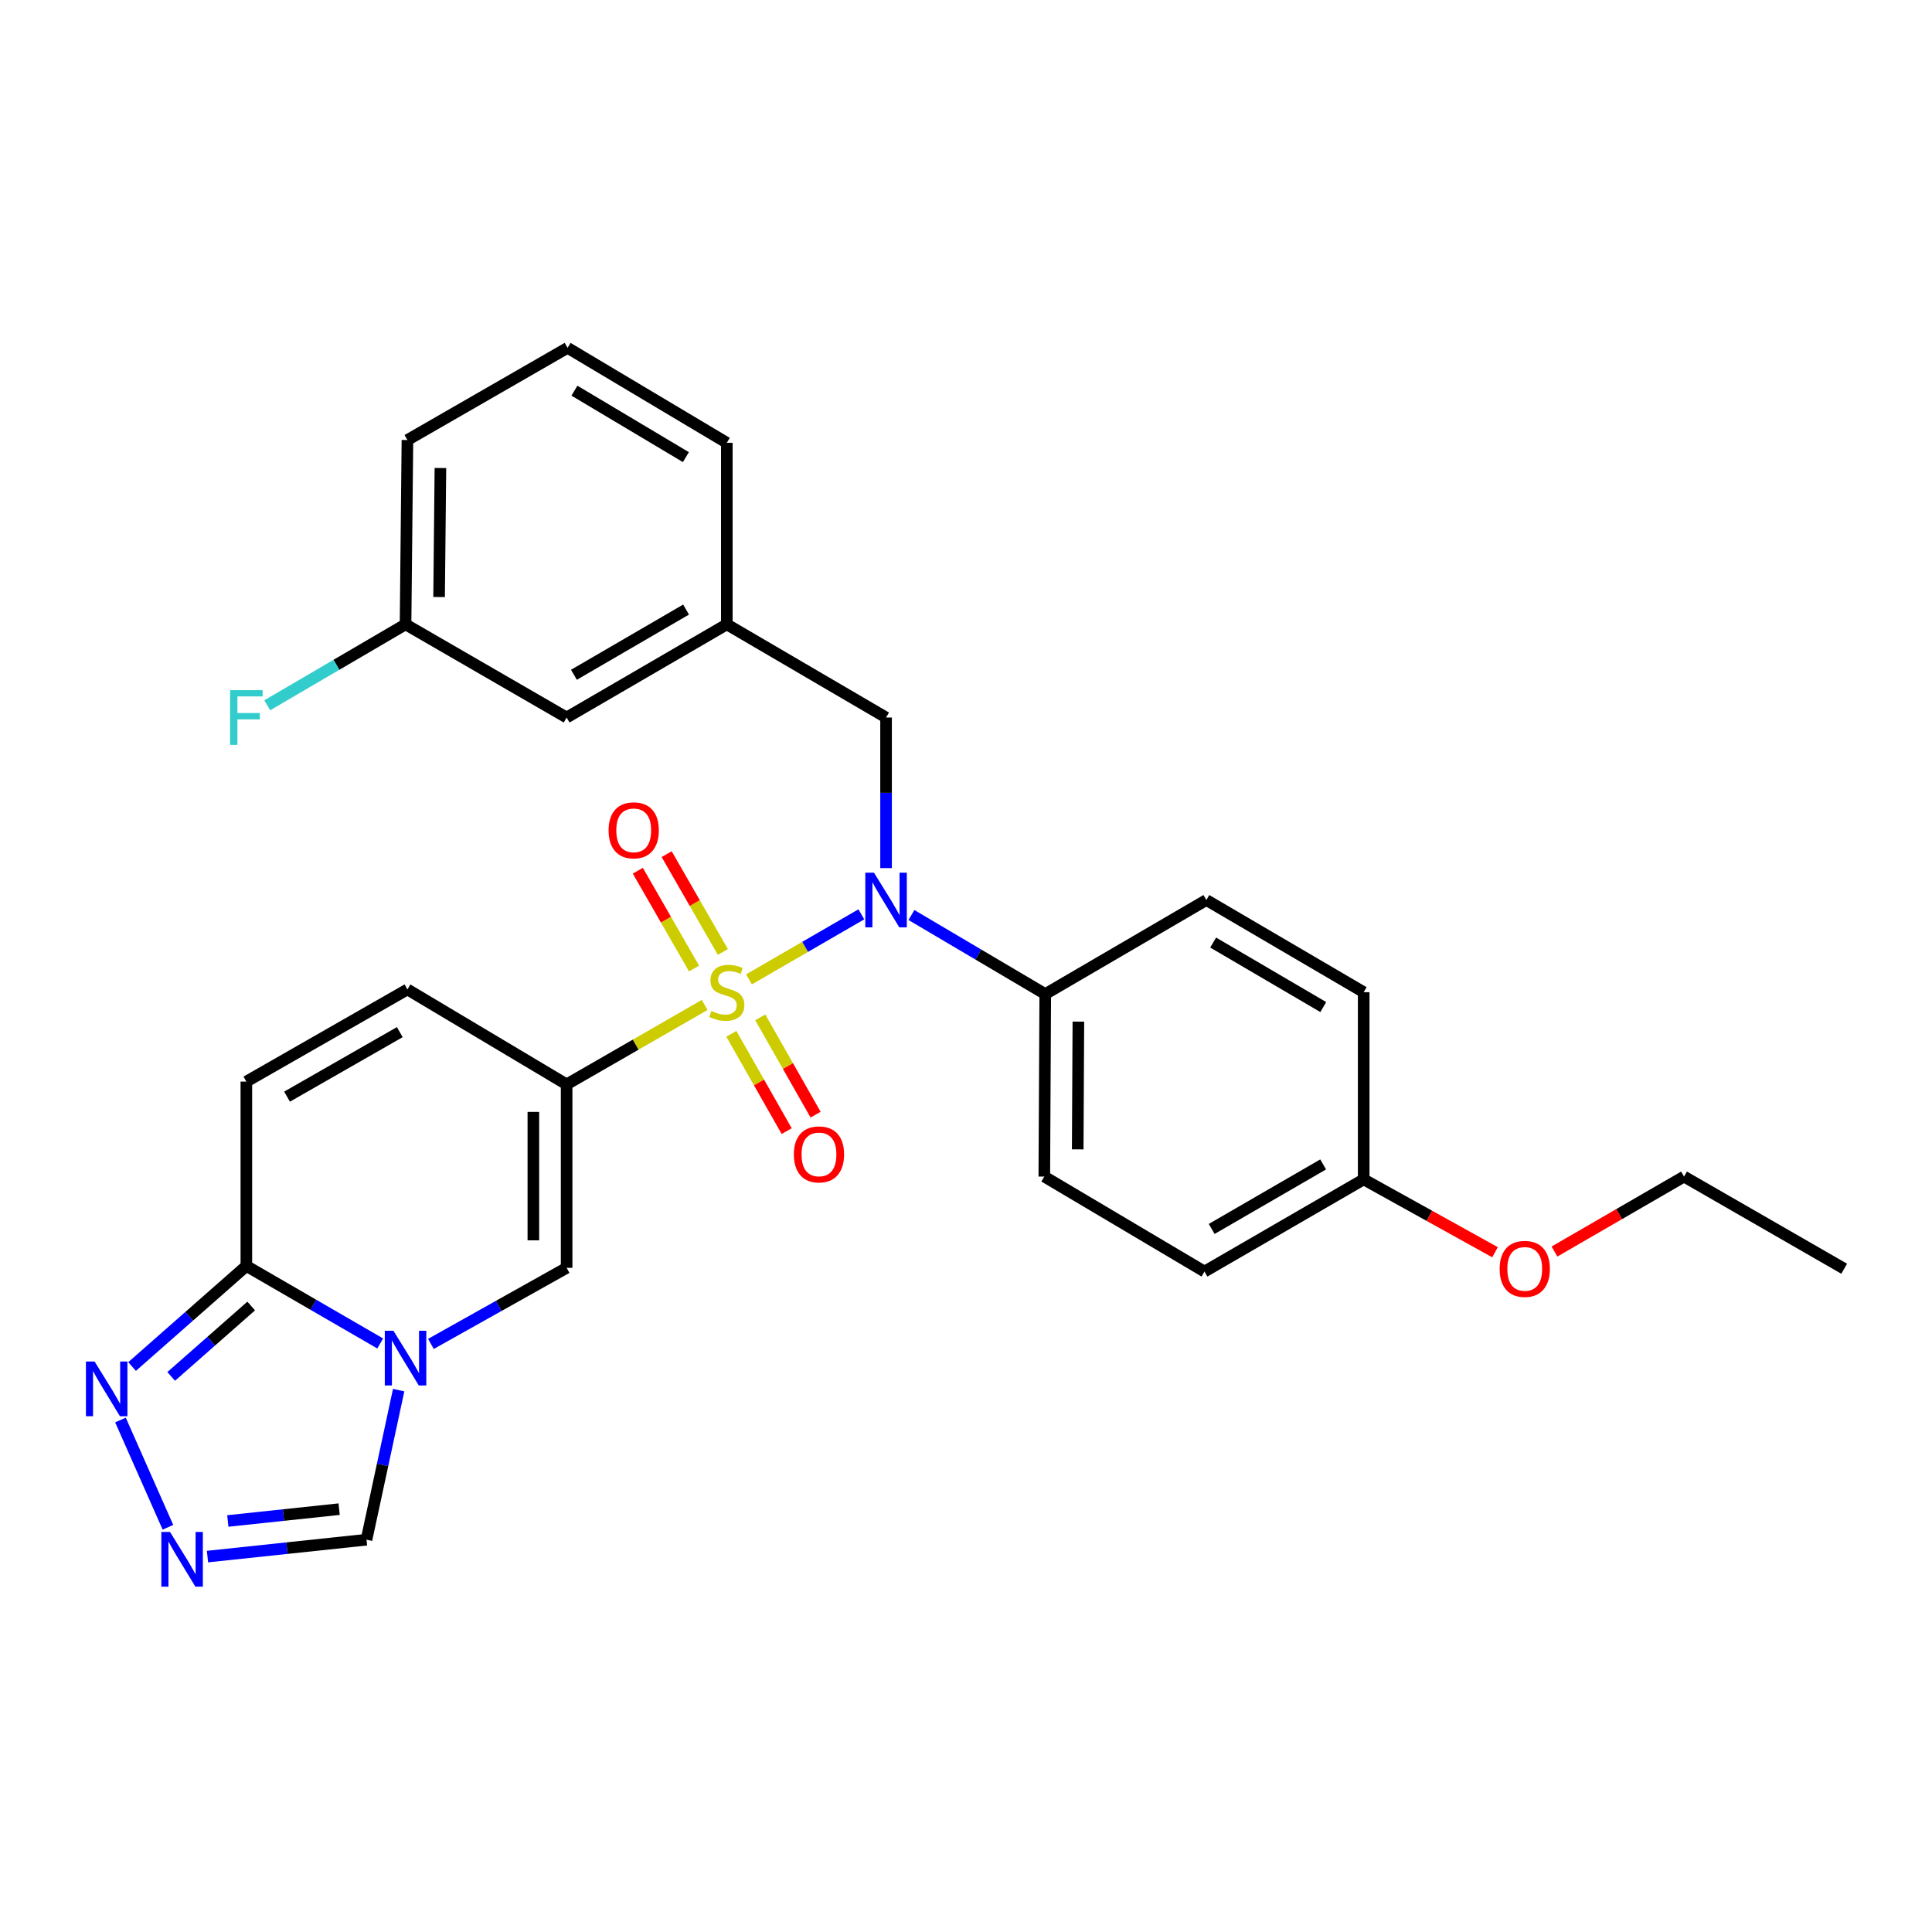 <?xml version='1.0' encoding='iso-8859-1'?>
<svg version='1.1' baseProfile='full'
              xmlns='http://www.w3.org/2000/svg'
                      xmlns:rdkit='http://www.rdkit.org/xml'
                      xmlns:xlink='http://www.w3.org/1999/xlink'
                  xml:space='preserve'
width='1000px' height='1000px' viewBox='0 0 1000 1000'>
<!-- END OF HEADER -->
<rect style='opacity:1.0;fill:#FFFFFF;stroke:none' width='1000' height='1000' x='0' y='0'> </rect>
<path class='bond-0' d='M 364.725,520.159 L 329.004,540.719' style='fill:none;fill-rule:evenodd;stroke:#CCCC00;stroke-width:6px;stroke-linecap:butt;stroke-linejoin:miter;stroke-opacity:1' />
<path class='bond-0' d='M 329.004,540.719 L 293.283,561.278' style='fill:none;fill-rule:evenodd;stroke:#000000;stroke-width:6px;stroke-linecap:butt;stroke-linejoin:miter;stroke-opacity:1' />
<path class='bond-2' d='M 387.658,506.923 L 416.745,490.089' style='fill:none;fill-rule:evenodd;stroke:#CCCC00;stroke-width:6px;stroke-linecap:butt;stroke-linejoin:miter;stroke-opacity:1' />
<path class='bond-2' d='M 416.745,490.089 L 445.833,473.255' style='fill:none;fill-rule:evenodd;stroke:#0000FF;stroke-width:6px;stroke-linecap:butt;stroke-linejoin:miter;stroke-opacity:1' />
<path class='bond-10' d='M 378.548,535.105 L 392.866,560.281' style='fill:none;fill-rule:evenodd;stroke:#CCCC00;stroke-width:6px;stroke-linecap:butt;stroke-linejoin:miter;stroke-opacity:1' />
<path class='bond-10' d='M 392.866,560.281 L 407.183,585.457' style='fill:none;fill-rule:evenodd;stroke:#FF0000;stroke-width:6px;stroke-linecap:butt;stroke-linejoin:miter;stroke-opacity:1' />
<path class='bond-10' d='M 393.514,526.593 L 407.832,551.769' style='fill:none;fill-rule:evenodd;stroke:#CCCC00;stroke-width:6px;stroke-linecap:butt;stroke-linejoin:miter;stroke-opacity:1' />
<path class='bond-10' d='M 407.832,551.769 L 422.15,576.945' style='fill:none;fill-rule:evenodd;stroke:#FF0000;stroke-width:6px;stroke-linecap:butt;stroke-linejoin:miter;stroke-opacity:1' />
<path class='bond-11' d='M 374.157,492.729 L 359.612,467.418' style='fill:none;fill-rule:evenodd;stroke:#CCCC00;stroke-width:6px;stroke-linecap:butt;stroke-linejoin:miter;stroke-opacity:1' />
<path class='bond-11' d='M 359.612,467.418 L 345.067,442.107' style='fill:none;fill-rule:evenodd;stroke:#FF0000;stroke-width:6px;stroke-linecap:butt;stroke-linejoin:miter;stroke-opacity:1' />
<path class='bond-11' d='M 359.229,501.308 L 344.684,475.997' style='fill:none;fill-rule:evenodd;stroke:#CCCC00;stroke-width:6px;stroke-linecap:butt;stroke-linejoin:miter;stroke-opacity:1' />
<path class='bond-11' d='M 344.684,475.997 L 330.139,450.686' style='fill:none;fill-rule:evenodd;stroke:#FF0000;stroke-width:6px;stroke-linecap:butt;stroke-linejoin:miter;stroke-opacity:1' />
<path class='bond-3' d='M 293.283,561.278 L 293.283,656.235' style='fill:none;fill-rule:evenodd;stroke:#000000;stroke-width:6px;stroke-linecap:butt;stroke-linejoin:miter;stroke-opacity:1' />
<path class='bond-3' d='M 276.065,575.522 L 276.065,641.992' style='fill:none;fill-rule:evenodd;stroke:#000000;stroke-width:6px;stroke-linecap:butt;stroke-linejoin:miter;stroke-opacity:1' />
<path class='bond-7' d='M 293.283,561.278 L 210.886,512.131' style='fill:none;fill-rule:evenodd;stroke:#000000;stroke-width:6px;stroke-linecap:butt;stroke-linejoin:miter;stroke-opacity:1' />
<path class='bond-1' d='M 223.04,695.612 L 258.161,675.924' style='fill:none;fill-rule:evenodd;stroke:#0000FF;stroke-width:6px;stroke-linecap:butt;stroke-linejoin:miter;stroke-opacity:1' />
<path class='bond-1' d='M 258.161,675.924 L 293.283,656.235' style='fill:none;fill-rule:evenodd;stroke:#000000;stroke-width:6px;stroke-linecap:butt;stroke-linejoin:miter;stroke-opacity:1' />
<path class='bond-9' d='M 206.348,719.535 L 198.023,758.239' style='fill:none;fill-rule:evenodd;stroke:#0000FF;stroke-width:6px;stroke-linecap:butt;stroke-linejoin:miter;stroke-opacity:1' />
<path class='bond-9' d='M 198.023,758.239 L 189.698,796.944' style='fill:none;fill-rule:evenodd;stroke:#000000;stroke-width:6px;stroke-linecap:butt;stroke-linejoin:miter;stroke-opacity:1' />
<path class='bond-30' d='M 196.79,695.375 L 162.151,675.317' style='fill:none;fill-rule:evenodd;stroke:#0000FF;stroke-width:6px;stroke-linecap:butt;stroke-linejoin:miter;stroke-opacity:1' />
<path class='bond-30' d='M 162.151,675.317 L 127.513,655.259' style='fill:none;fill-rule:evenodd;stroke:#000000;stroke-width:6px;stroke-linecap:butt;stroke-linejoin:miter;stroke-opacity:1' />
<path class='bond-12' d='M 471.755,473.612 L 506.387,494.072' style='fill:none;fill-rule:evenodd;stroke:#0000FF;stroke-width:6px;stroke-linecap:butt;stroke-linejoin:miter;stroke-opacity:1' />
<path class='bond-12' d='M 506.387,494.072 L 541.02,514.532' style='fill:none;fill-rule:evenodd;stroke:#000000;stroke-width:6px;stroke-linecap:butt;stroke-linejoin:miter;stroke-opacity:1' />
<path class='bond-13' d='M 458.623,449.331 L 458.623,410.358' style='fill:none;fill-rule:evenodd;stroke:#0000FF;stroke-width:6px;stroke-linecap:butt;stroke-linejoin:miter;stroke-opacity:1' />
<path class='bond-13' d='M 458.623,410.358 L 458.623,371.384' style='fill:none;fill-rule:evenodd;stroke:#000000;stroke-width:6px;stroke-linecap:butt;stroke-linejoin:miter;stroke-opacity:1' />
<path class='bond-4' d='M 127.513,655.259 L 127.513,559.834' style='fill:none;fill-rule:evenodd;stroke:#000000;stroke-width:6px;stroke-linecap:butt;stroke-linejoin:miter;stroke-opacity:1' />
<path class='bond-6' d='M 127.513,655.259 L 97.939,681.285' style='fill:none;fill-rule:evenodd;stroke:#000000;stroke-width:6px;stroke-linecap:butt;stroke-linejoin:miter;stroke-opacity:1' />
<path class='bond-6' d='M 97.939,681.285 L 68.365,707.31' style='fill:none;fill-rule:evenodd;stroke:#0000FF;stroke-width:6px;stroke-linecap:butt;stroke-linejoin:miter;stroke-opacity:1' />
<path class='bond-6' d='M 130.015,675.993 L 109.313,694.21' style='fill:none;fill-rule:evenodd;stroke:#000000;stroke-width:6px;stroke-linecap:butt;stroke-linejoin:miter;stroke-opacity:1' />
<path class='bond-6' d='M 109.313,694.21 L 88.612,712.428' style='fill:none;fill-rule:evenodd;stroke:#0000FF;stroke-width:6px;stroke-linecap:butt;stroke-linejoin:miter;stroke-opacity:1' />
<path class='bond-5' d='M 107.393,805.687 L 148.546,801.315' style='fill:none;fill-rule:evenodd;stroke:#0000FF;stroke-width:6px;stroke-linecap:butt;stroke-linejoin:miter;stroke-opacity:1' />
<path class='bond-5' d='M 148.546,801.315 L 189.698,796.944' style='fill:none;fill-rule:evenodd;stroke:#000000;stroke-width:6px;stroke-linecap:butt;stroke-linejoin:miter;stroke-opacity:1' />
<path class='bond-5' d='M 117.92,787.254 L 146.727,784.194' style='fill:none;fill-rule:evenodd;stroke:#0000FF;stroke-width:6px;stroke-linecap:butt;stroke-linejoin:miter;stroke-opacity:1' />
<path class='bond-5' d='M 146.727,784.194 L 175.534,781.133' style='fill:none;fill-rule:evenodd;stroke:#000000;stroke-width:6px;stroke-linecap:butt;stroke-linejoin:miter;stroke-opacity:1' />
<path class='bond-31' d='M 86.92,790.512 L 62.351,734.998' style='fill:none;fill-rule:evenodd;stroke:#0000FF;stroke-width:6px;stroke-linecap:butt;stroke-linejoin:miter;stroke-opacity:1' />
<path class='bond-8' d='M 210.886,512.131 L 127.513,559.834' style='fill:none;fill-rule:evenodd;stroke:#000000;stroke-width:6px;stroke-linecap:butt;stroke-linejoin:miter;stroke-opacity:1' />
<path class='bond-8' d='M 206.931,534.231 L 148.57,567.623' style='fill:none;fill-rule:evenodd;stroke:#000000;stroke-width:6px;stroke-linecap:butt;stroke-linejoin:miter;stroke-opacity:1' />
<path class='bond-15' d='M 541.02,514.532 L 540.532,608.991' style='fill:none;fill-rule:evenodd;stroke:#000000;stroke-width:6px;stroke-linecap:butt;stroke-linejoin:miter;stroke-opacity:1' />
<path class='bond-15' d='M 558.164,528.79 L 557.823,594.911' style='fill:none;fill-rule:evenodd;stroke:#000000;stroke-width:6px;stroke-linecap:butt;stroke-linejoin:miter;stroke-opacity:1' />
<path class='bond-16' d='M 541.02,514.532 L 624.412,465.853' style='fill:none;fill-rule:evenodd;stroke:#000000;stroke-width:6px;stroke-linecap:butt;stroke-linejoin:miter;stroke-opacity:1' />
<path class='bond-14' d='M 458.623,371.384 L 376.197,323.165' style='fill:none;fill-rule:evenodd;stroke:#000000;stroke-width:6px;stroke-linecap:butt;stroke-linejoin:miter;stroke-opacity:1' />
<path class='bond-17' d='M 376.197,323.165 L 293.283,371.384' style='fill:none;fill-rule:evenodd;stroke:#000000;stroke-width:6px;stroke-linecap:butt;stroke-linejoin:miter;stroke-opacity:1' />
<path class='bond-17' d='M 355.104,315.514 L 297.064,349.268' style='fill:none;fill-rule:evenodd;stroke:#000000;stroke-width:6px;stroke-linecap:butt;stroke-linejoin:miter;stroke-opacity:1' />
<path class='bond-25' d='M 376.197,323.165 L 376.197,229.193' style='fill:none;fill-rule:evenodd;stroke:#000000;stroke-width:6px;stroke-linecap:butt;stroke-linejoin:miter;stroke-opacity:1' />
<path class='bond-20' d='M 540.532,608.991 L 623.436,658.158' style='fill:none;fill-rule:evenodd;stroke:#000000;stroke-width:6px;stroke-linecap:butt;stroke-linejoin:miter;stroke-opacity:1' />
<path class='bond-21' d='M 624.412,465.853 L 705.843,513.556' style='fill:none;fill-rule:evenodd;stroke:#000000;stroke-width:6px;stroke-linecap:butt;stroke-linejoin:miter;stroke-opacity:1' />
<path class='bond-21' d='M 627.923,487.865 L 684.925,521.257' style='fill:none;fill-rule:evenodd;stroke:#000000;stroke-width:6px;stroke-linecap:butt;stroke-linejoin:miter;stroke-opacity:1' />
<path class='bond-19' d='M 293.283,371.384 L 209.91,323.165' style='fill:none;fill-rule:evenodd;stroke:#000000;stroke-width:6px;stroke-linecap:butt;stroke-linejoin:miter;stroke-opacity:1' />
<path class='bond-18' d='M 705.843,610.445 L 705.843,513.556' style='fill:none;fill-rule:evenodd;stroke:#000000;stroke-width:6px;stroke-linecap:butt;stroke-linejoin:miter;stroke-opacity:1' />
<path class='bond-23' d='M 705.843,610.445 L 739.833,629.302' style='fill:none;fill-rule:evenodd;stroke:#000000;stroke-width:6px;stroke-linecap:butt;stroke-linejoin:miter;stroke-opacity:1' />
<path class='bond-23' d='M 739.833,629.302 L 773.823,648.16' style='fill:none;fill-rule:evenodd;stroke:#FF0000;stroke-width:6px;stroke-linecap:butt;stroke-linejoin:miter;stroke-opacity:1' />
<path class='bond-29' d='M 705.843,610.445 L 623.436,658.158' style='fill:none;fill-rule:evenodd;stroke:#000000;stroke-width:6px;stroke-linecap:butt;stroke-linejoin:miter;stroke-opacity:1' />
<path class='bond-29' d='M 684.854,602.701 L 627.17,636.1' style='fill:none;fill-rule:evenodd;stroke:#000000;stroke-width:6px;stroke-linecap:butt;stroke-linejoin:miter;stroke-opacity:1' />
<path class='bond-22' d='M 209.91,323.165 L 174.115,344.112' style='fill:none;fill-rule:evenodd;stroke:#000000;stroke-width:6px;stroke-linecap:butt;stroke-linejoin:miter;stroke-opacity:1' />
<path class='bond-22' d='M 174.115,344.112 L 138.32,365.06' style='fill:none;fill-rule:evenodd;stroke:#33CCCC;stroke-width:6px;stroke-linecap:butt;stroke-linejoin:miter;stroke-opacity:1' />
<path class='bond-32' d='M 209.91,323.165 L 210.886,227.758' style='fill:none;fill-rule:evenodd;stroke:#000000;stroke-width:6px;stroke-linecap:butt;stroke-linejoin:miter;stroke-opacity:1' />
<path class='bond-32' d='M 227.274,309.03 L 227.957,242.245' style='fill:none;fill-rule:evenodd;stroke:#000000;stroke-width:6px;stroke-linecap:butt;stroke-linejoin:miter;stroke-opacity:1' />
<path class='bond-27' d='M 804.587,647.795 L 838.119,628.393' style='fill:none;fill-rule:evenodd;stroke:#FF0000;stroke-width:6px;stroke-linecap:butt;stroke-linejoin:miter;stroke-opacity:1' />
<path class='bond-27' d='M 838.119,628.393 L 871.651,608.991' style='fill:none;fill-rule:evenodd;stroke:#000000;stroke-width:6px;stroke-linecap:butt;stroke-linejoin:miter;stroke-opacity:1' />
<path class='bond-24' d='M 293.78,180.046 L 376.197,229.193' style='fill:none;fill-rule:evenodd;stroke:#000000;stroke-width:6px;stroke-linecap:butt;stroke-linejoin:miter;stroke-opacity:1' />
<path class='bond-24' d='M 297.324,202.206 L 355.016,236.609' style='fill:none;fill-rule:evenodd;stroke:#000000;stroke-width:6px;stroke-linecap:butt;stroke-linejoin:miter;stroke-opacity:1' />
<path class='bond-26' d='M 293.78,180.046 L 210.886,227.758' style='fill:none;fill-rule:evenodd;stroke:#000000;stroke-width:6px;stroke-linecap:butt;stroke-linejoin:miter;stroke-opacity:1' />
<path class='bond-28' d='M 871.651,608.991 L 954.545,656.694' style='fill:none;fill-rule:evenodd;stroke:#000000;stroke-width:6px;stroke-linecap:butt;stroke-linejoin:miter;stroke-opacity:1' />
<path  class='atom-0' d='M 368.197 523.276
Q 368.517 523.396, 369.837 523.956
Q 371.157 524.516, 372.597 524.876
Q 374.077 525.196, 375.517 525.196
Q 378.197 525.196, 379.757 523.916
Q 381.317 522.596, 381.317 520.316
Q 381.317 518.756, 380.517 517.796
Q 379.757 516.836, 378.557 516.316
Q 377.357 515.796, 375.357 515.196
Q 372.837 514.436, 371.317 513.716
Q 369.837 512.996, 368.757 511.476
Q 367.717 509.956, 367.717 507.396
Q 367.717 503.836, 370.117 501.636
Q 372.557 499.436, 377.357 499.436
Q 380.637 499.436, 384.357 500.996
L 383.437 504.076
Q 380.037 502.676, 377.477 502.676
Q 374.717 502.676, 373.197 503.836
Q 371.677 504.956, 371.717 506.916
Q 371.717 508.436, 372.477 509.356
Q 373.277 510.276, 374.397 510.796
Q 375.557 511.316, 377.477 511.916
Q 380.037 512.716, 381.557 513.516
Q 383.077 514.316, 384.157 515.956
Q 385.277 517.556, 385.277 520.316
Q 385.277 524.236, 382.637 526.356
Q 380.037 528.436, 375.677 528.436
Q 373.157 528.436, 371.237 527.876
Q 369.357 527.356, 367.117 526.436
L 368.197 523.276
' fill='#CCCC00'/>
<path  class='atom-2' d='M 203.65 688.812
L 212.93 703.812
Q 213.85 705.292, 215.33 707.972
Q 216.81 710.652, 216.89 710.812
L 216.89 688.812
L 220.65 688.812
L 220.65 717.132
L 216.77 717.132
L 206.81 700.732
Q 205.65 698.812, 204.41 696.612
Q 203.21 694.412, 202.85 693.732
L 202.85 717.132
L 199.17 717.132
L 199.17 688.812
L 203.65 688.812
' fill='#0000FF'/>
<path  class='atom-3' d='M 452.363 451.693
L 461.643 466.693
Q 462.563 468.173, 464.043 470.853
Q 465.523 473.533, 465.603 473.693
L 465.603 451.693
L 469.363 451.693
L 469.363 480.013
L 465.483 480.013
L 455.523 463.613
Q 454.363 461.693, 453.123 459.493
Q 451.923 457.293, 451.563 456.613
L 451.563 480.013
L 447.883 480.013
L 447.883 451.693
L 452.363 451.693
' fill='#0000FF'/>
<path  class='atom-6' d='M 87.994 792.923
L 97.274 807.923
Q 98.194 809.403, 99.674 812.083
Q 101.154 814.763, 101.234 814.923
L 101.234 792.923
L 104.994 792.923
L 104.994 821.243
L 101.114 821.243
L 91.154 804.843
Q 89.994 802.923, 88.754 800.723
Q 87.554 798.523, 87.194 797.843
L 87.194 821.243
L 83.514 821.243
L 83.514 792.923
L 87.994 792.923
' fill='#0000FF'/>
<path  class='atom-7' d='M 48.957 704.72
L 58.237 719.72
Q 59.157 721.2, 60.637 723.88
Q 62.117 726.56, 62.197 726.72
L 62.197 704.72
L 65.957 704.72
L 65.957 733.04
L 62.077 733.04
L 52.117 716.64
Q 50.957 714.72, 49.717 712.52
Q 48.517 710.32, 48.157 709.64
L 48.157 733.04
L 44.477 733.04
L 44.477 704.72
L 48.957 704.72
' fill='#0000FF'/>
<path  class='atom-11' d='M 410.9 597.516
Q 410.9 590.716, 414.26 586.916
Q 417.62 583.116, 423.9 583.116
Q 430.18 583.116, 433.54 586.916
Q 436.9 590.716, 436.9 597.516
Q 436.9 604.396, 433.5 608.316
Q 430.1 612.196, 423.9 612.196
Q 417.66 612.196, 414.26 608.316
Q 410.9 604.436, 410.9 597.516
M 423.9 608.996
Q 428.22 608.996, 430.54 606.116
Q 432.9 603.196, 432.9 597.516
Q 432.9 591.956, 430.54 589.156
Q 428.22 586.316, 423.9 586.316
Q 419.58 586.316, 417.22 589.116
Q 414.9 591.916, 414.9 597.516
Q 414.9 603.236, 417.22 606.116
Q 419.58 608.996, 423.9 608.996
' fill='#FF0000'/>
<path  class='atom-12' d='M 315.006 429.776
Q 315.006 422.976, 318.366 419.176
Q 321.726 415.376, 328.006 415.376
Q 334.286 415.376, 337.646 419.176
Q 341.006 422.976, 341.006 429.776
Q 341.006 436.656, 337.606 440.576
Q 334.206 444.456, 328.006 444.456
Q 321.766 444.456, 318.366 440.576
Q 315.006 436.696, 315.006 429.776
M 328.006 441.256
Q 332.326 441.256, 334.646 438.376
Q 337.006 435.456, 337.006 429.776
Q 337.006 424.216, 334.646 421.416
Q 332.326 418.576, 328.006 418.576
Q 323.686 418.576, 321.326 421.376
Q 319.006 424.176, 319.006 429.776
Q 319.006 435.496, 321.326 438.376
Q 323.686 441.256, 328.006 441.256
' fill='#FF0000'/>
<path  class='atom-23' d='M 119.093 357.224
L 135.933 357.224
L 135.933 360.464
L 122.893 360.464
L 122.893 369.064
L 134.493 369.064
L 134.493 372.344
L 122.893 372.344
L 122.893 385.544
L 119.093 385.544
L 119.093 357.224
' fill='#33CCCC'/>
<path  class='atom-24' d='M 776.206 656.774
Q 776.206 649.974, 779.566 646.174
Q 782.926 642.374, 789.206 642.374
Q 795.486 642.374, 798.846 646.174
Q 802.206 649.974, 802.206 656.774
Q 802.206 663.654, 798.806 667.574
Q 795.406 671.454, 789.206 671.454
Q 782.966 671.454, 779.566 667.574
Q 776.206 663.694, 776.206 656.774
M 789.206 668.254
Q 793.526 668.254, 795.846 665.374
Q 798.206 662.454, 798.206 656.774
Q 798.206 651.214, 795.846 648.414
Q 793.526 645.574, 789.206 645.574
Q 784.886 645.574, 782.526 648.374
Q 780.206 651.174, 780.206 656.774
Q 780.206 662.494, 782.526 665.374
Q 784.886 668.254, 789.206 668.254
' fill='#FF0000'/>
</svg>
